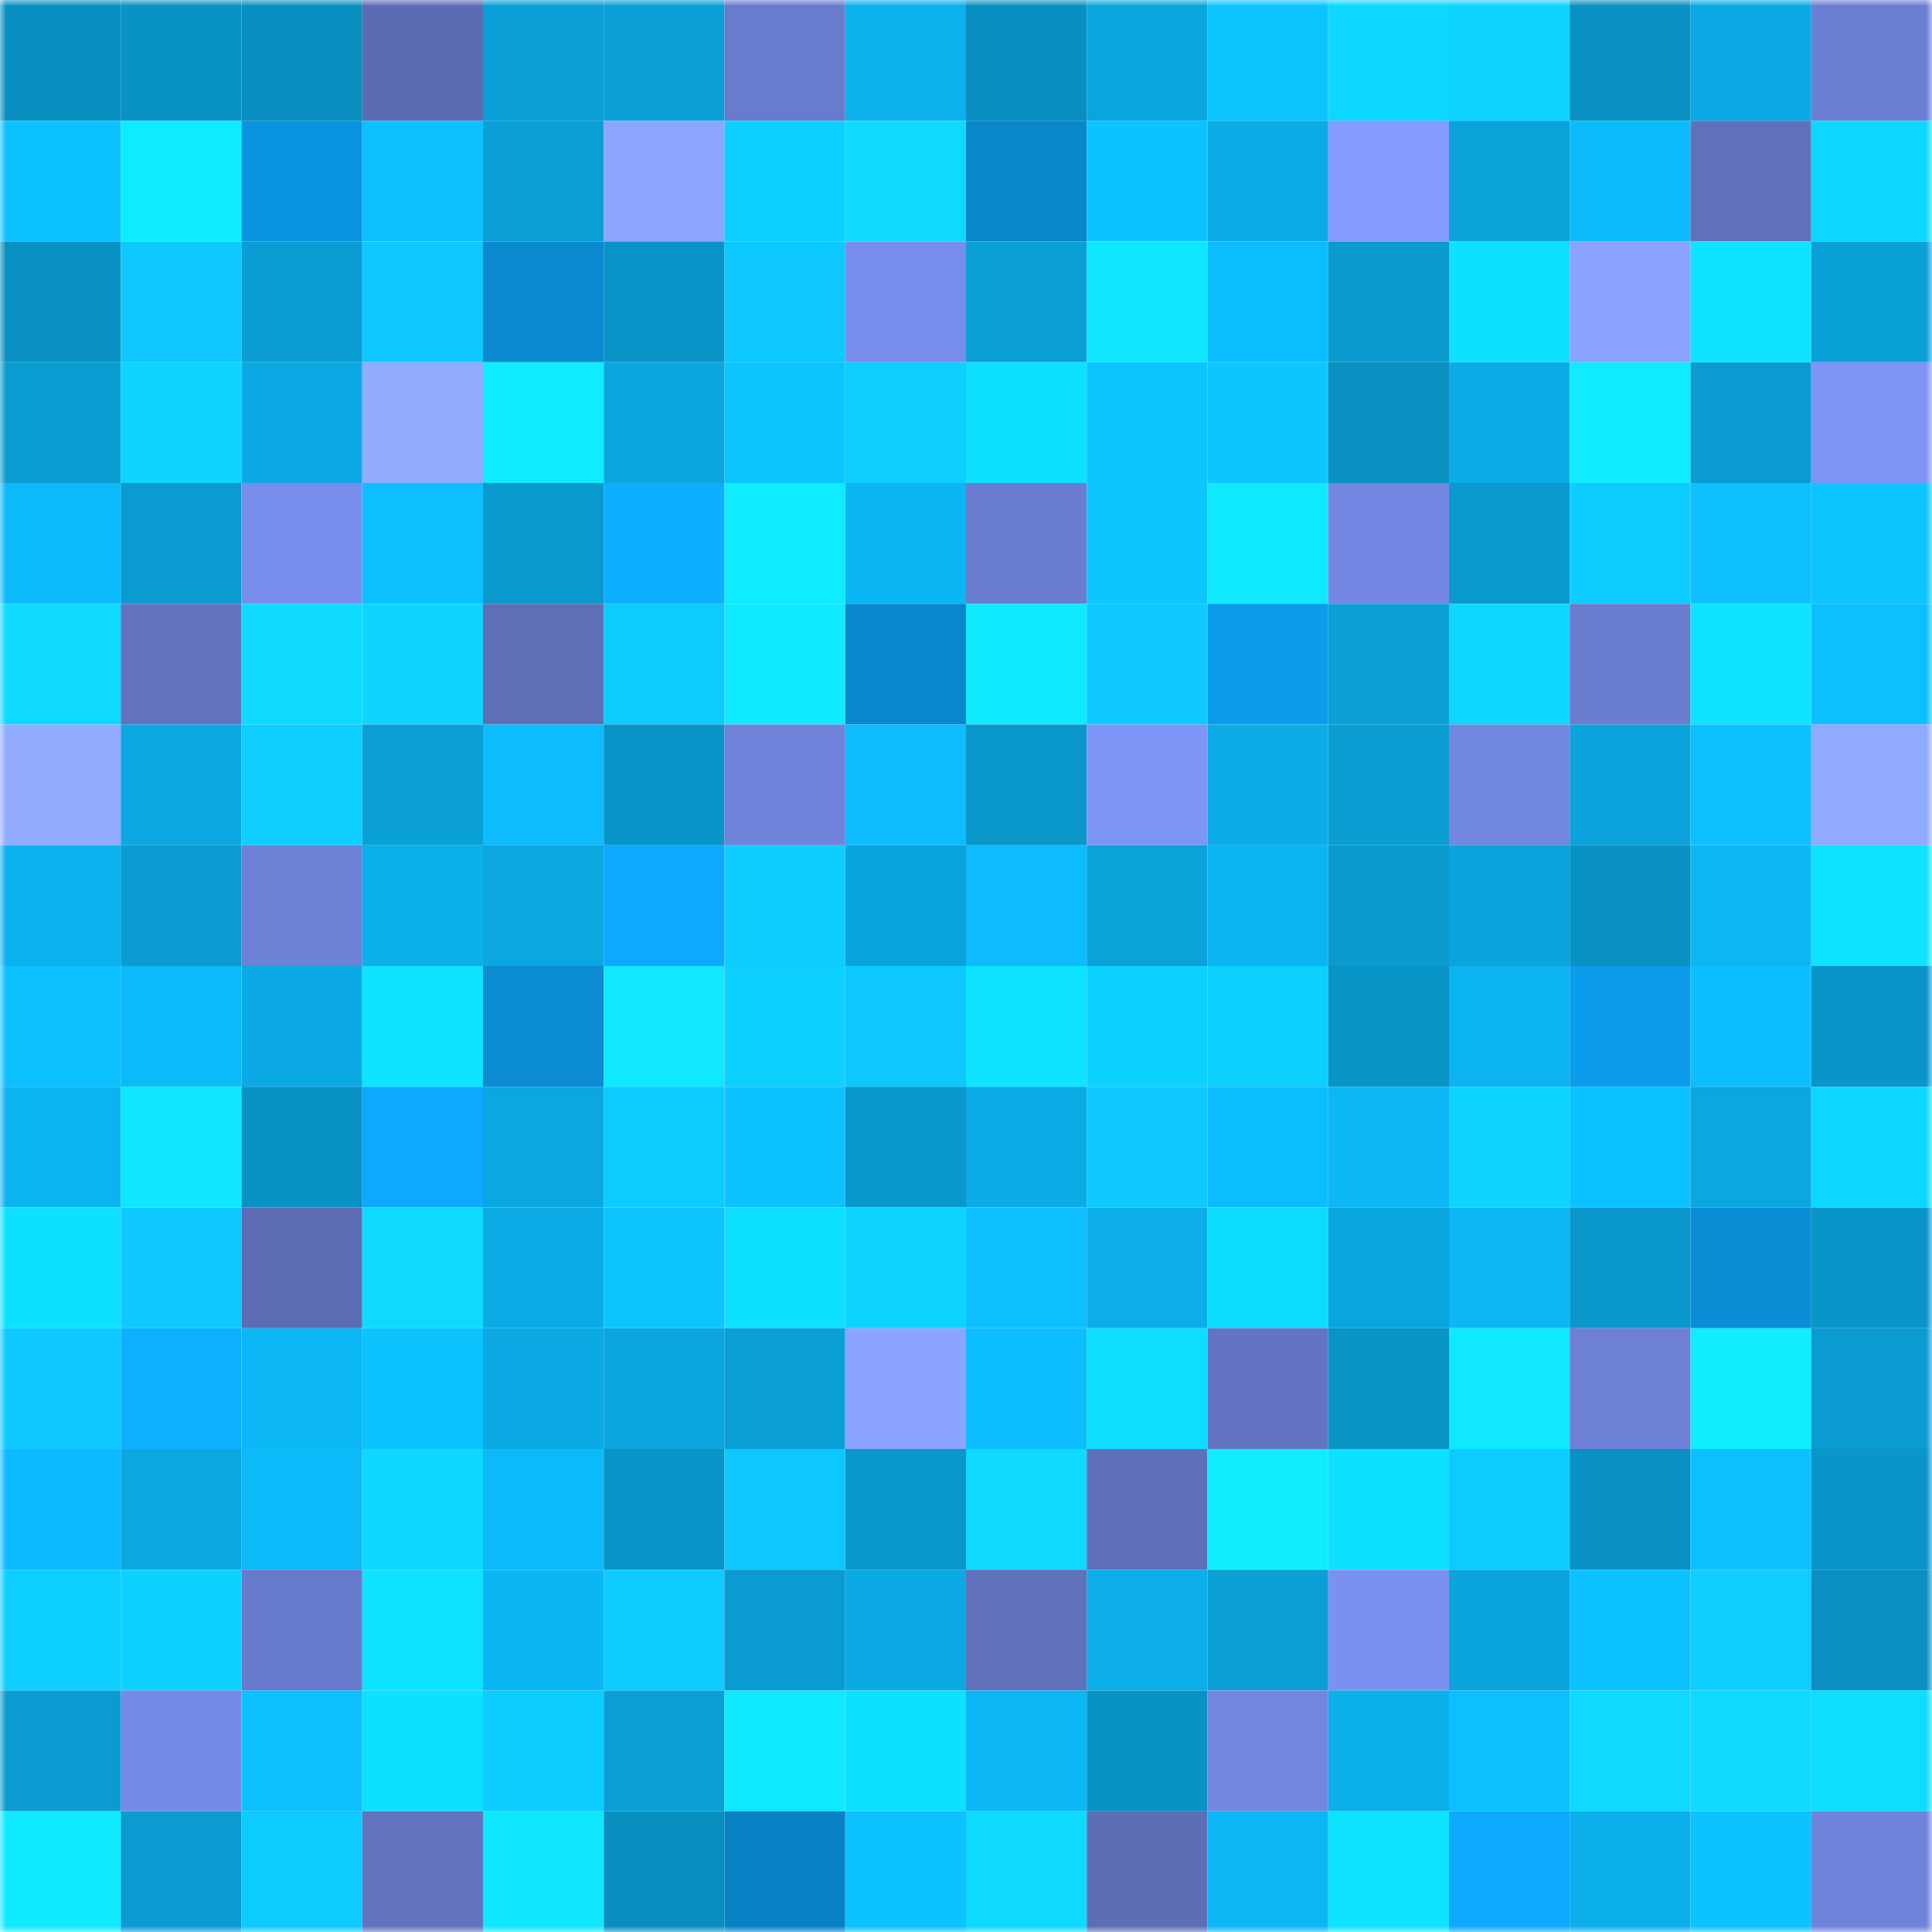 <svg viewBox="0 0 160 160" fill="none" role="img" xmlns="http://www.w3.org/2000/svg" width="240" height="240" name="ens%2Civtvi.eth"><mask id="338915133" mask-type="alpha" maskUnits="userSpaceOnUse" x="0" y="0" width="160" height="160"><rect width="160" height="160" fill="#FFFFFF"></rect></mask><g mask="url(#338915133)"><rect x="0" y="0" width="10" height="10" fill="#098fbf"></rect><rect x="10" y="0" width="10" height="10" fill="#0993c5"></rect><rect x="20" y="0" width="10" height="10" fill="#098fbf"></rect><rect x="30" y="0" width="10" height="10" fill="#5c6cb4"></rect><rect x="40" y="0" width="10" height="10" fill="#0a9fd6"></rect><rect x="50" y="0" width="10" height="10" fill="#0aa0d7"></rect><rect x="60" y="0" width="10" height="10" fill="#687bcc"></rect><rect x="70" y="0" width="10" height="10" fill="#0bb0ec"></rect><rect x="80" y="0" width="10" height="10" fill="#098fbf"></rect><rect x="90" y="0" width="10" height="10" fill="#0aa5dd"></rect><rect x="100" y="0" width="10" height="10" fill="#0cc5ff"></rect><rect x="110" y="0" width="10" height="10" fill="#0ed8ff"></rect><rect x="120" y="0" width="10" height="10" fill="#0fd3ff"></rect><rect x="130" y="0" width="10" height="10" fill="#0991c3"></rect><rect x="140" y="0" width="10" height="10" fill="#0baae5"></rect><rect x="150" y="0" width="10" height="10" fill="#6b7fd2"></rect><rect x="0" y="10" width="10" height="10" fill="#0cc1ff"></rect><rect x="10" y="10" width="10" height="10" fill="#0fecff"></rect><rect x="20" y="10" width="10" height="10" fill="#0a94df"></rect><rect x="30" y="10" width="10" height="10" fill="#0cc0ff"></rect><rect x="40" y="10" width="10" height="10" fill="#0aa0d6"></rect><rect x="50" y="10" width="10" height="10" fill="#8ca5ff"></rect><rect x="60" y="10" width="10" height="10" fill="#0dcfff"></rect><rect x="70" y="10" width="10" height="10" fill="#0edaff"></rect><rect x="80" y="10" width="10" height="10" fill="#0a87cb"></rect><rect x="90" y="10" width="10" height="10" fill="#0cc3ff"></rect><rect x="100" y="10" width="10" height="10" fill="#0babe6"></rect><rect x="110" y="10" width="10" height="10" fill="#839aff"></rect><rect x="120" y="10" width="10" height="10" fill="#0aa2d9"></rect><rect x="130" y="10" width="10" height="10" fill="#0cbbfb"></rect><rect x="140" y="10" width="10" height="10" fill="#6071bb"></rect><rect x="150" y="10" width="10" height="10" fill="#0ed7ff"></rect><rect x="0" y="20" width="10" height="10" fill="#0991c2"></rect><rect x="10" y="20" width="10" height="10" fill="#0ec8ff"></rect><rect x="20" y="20" width="10" height="10" fill="#0a9ed4"></rect><rect x="30" y="20" width="10" height="10" fill="#0dc9ff"></rect><rect x="40" y="20" width="10" height="10" fill="#0a89cf"></rect><rect x="50" y="20" width="10" height="10" fill="#0994c7"></rect><rect x="60" y="20" width="10" height="10" fill="#0dc7ff"></rect><rect x="70" y="20" width="10" height="10" fill="#788eec"></rect><rect x="80" y="20" width="10" height="10" fill="#0a9fd6"></rect><rect x="90" y="20" width="10" height="10" fill="#0fe6ff"></rect><rect x="100" y="20" width="10" height="10" fill="#0cbdfd"></rect><rect x="110" y="20" width="10" height="10" fill="#0a9ace"></rect><rect x="120" y="20" width="10" height="10" fill="#0ee1ff"></rect><rect x="130" y="20" width="10" height="10" fill="#8aa3ff"></rect><rect x="140" y="20" width="10" height="10" fill="#0ee4ff"></rect><rect x="150" y="20" width="10" height="10" fill="#0aa1d8"></rect><rect x="0" y="30" width="10" height="10" fill="#0a9dd2"></rect><rect x="10" y="30" width="10" height="10" fill="#0dd5ff"></rect><rect x="20" y="30" width="10" height="10" fill="#0baae5"></rect><rect x="30" y="30" width="10" height="10" fill="#91abff"></rect><rect x="40" y="30" width="10" height="10" fill="#0febff"></rect><rect x="50" y="30" width="10" height="10" fill="#0ba6df"></rect><rect x="60" y="30" width="10" height="10" fill="#0cc5ff"></rect><rect x="70" y="30" width="10" height="10" fill="#0dceff"></rect><rect x="80" y="30" width="10" height="10" fill="#0ee0ff"></rect><rect x="90" y="30" width="10" height="10" fill="#0cc6ff"></rect><rect x="100" y="30" width="10" height="10" fill="#0dc6ff"></rect><rect x="110" y="30" width="10" height="10" fill="#0991c2"></rect><rect x="120" y="30" width="10" height="10" fill="#0bace7"></rect><rect x="130" y="30" width="10" height="10" fill="#0febff"></rect><rect x="140" y="30" width="10" height="10" fill="#0a9bd0"></rect><rect x="150" y="30" width="10" height="10" fill="#7e94f7"></rect><rect x="0" y="40" width="10" height="10" fill="#0cbafa"></rect><rect x="10" y="40" width="10" height="10" fill="#0a9cd1"></rect><rect x="20" y="40" width="10" height="10" fill="#798eec"></rect><rect x="30" y="40" width="10" height="10" fill="#0cc0ff"></rect><rect x="40" y="40" width="10" height="10" fill="#0a99cd"></rect><rect x="50" y="40" width="10" height="10" fill="#0caeff"></rect><rect x="60" y="40" width="10" height="10" fill="#0febff"></rect><rect x="70" y="40" width="10" height="10" fill="#0bb6f4"></rect><rect x="80" y="40" width="10" height="10" fill="#6a7dd0"></rect><rect x="90" y="40" width="10" height="10" fill="#0cc6ff"></rect><rect x="100" y="40" width="10" height="10" fill="#0feaff"></rect><rect x="110" y="40" width="10" height="10" fill="#7488e3"></rect><rect x="120" y="40" width="10" height="10" fill="#0a9ace"></rect><rect x="130" y="40" width="10" height="10" fill="#0dcdff"></rect><rect x="140" y="40" width="10" height="10" fill="#0ec0ff"></rect><rect x="150" y="40" width="10" height="10" fill="#0cc5ff"></rect><rect x="0" y="50" width="10" height="10" fill="#0edaff"></rect><rect x="10" y="50" width="10" height="10" fill="#6172be"></rect><rect x="20" y="50" width="10" height="10" fill="#0edaff"></rect><rect x="30" y="50" width="10" height="10" fill="#0dd5ff"></rect><rect x="40" y="50" width="10" height="10" fill="#5e6fb8"></rect><rect x="50" y="50" width="10" height="10" fill="#0dcaff"></rect><rect x="60" y="50" width="10" height="10" fill="#0feaff"></rect><rect x="70" y="50" width="10" height="10" fill="#0a87cc"></rect><rect x="80" y="50" width="10" height="10" fill="#0feaff"></rect><rect x="90" y="50" width="10" height="10" fill="#0dc9ff"></rect><rect x="100" y="50" width="10" height="10" fill="#0b9ceb"></rect><rect x="110" y="50" width="10" height="10" fill="#0aa0d6"></rect><rect x="120" y="50" width="10" height="10" fill="#0ed7ff"></rect><rect x="130" y="50" width="10" height="10" fill="#697cce"></rect><rect x="140" y="50" width="10" height="10" fill="#0ee3ff"></rect><rect x="150" y="50" width="10" height="10" fill="#0cbfff"></rect><rect x="0" y="60" width="10" height="10" fill="#92acff"></rect><rect x="10" y="60" width="10" height="10" fill="#0ba8e1"></rect><rect x="20" y="60" width="10" height="10" fill="#0dceff"></rect><rect x="30" y="60" width="10" height="10" fill="#0aa0d6"></rect><rect x="40" y="60" width="10" height="10" fill="#0cbcfc"></rect><rect x="50" y="60" width="10" height="10" fill="#0994c7"></rect><rect x="60" y="60" width="10" height="10" fill="#6f83da"></rect><rect x="70" y="60" width="10" height="10" fill="#0cbcfc"></rect><rect x="80" y="60" width="10" height="10" fill="#0a97ca"></rect><rect x="90" y="60" width="10" height="10" fill="#7e95f8"></rect><rect x="100" y="60" width="10" height="10" fill="#0bace7"></rect><rect x="110" y="60" width="10" height="10" fill="#0a9dd2"></rect><rect x="120" y="60" width="10" height="10" fill="#7287e0"></rect><rect x="130" y="60" width="10" height="10" fill="#0aa3db"></rect><rect x="140" y="60" width="10" height="10" fill="#0cc0ff"></rect><rect x="150" y="60" width="10" height="10" fill="#90aaff"></rect><rect x="0" y="70" width="10" height="10" fill="#0bb2ef"></rect><rect x="10" y="70" width="10" height="10" fill="#0a9cd1"></rect><rect x="20" y="70" width="10" height="10" fill="#6d81d6"></rect><rect x="30" y="70" width="10" height="10" fill="#0bafea"></rect><rect x="40" y="70" width="10" height="10" fill="#0ba7e0"></rect><rect x="50" y="70" width="10" height="10" fill="#0ca9ff"></rect><rect x="60" y="70" width="10" height="10" fill="#0dcdff"></rect><rect x="70" y="70" width="10" height="10" fill="#0aa4dc"></rect><rect x="80" y="70" width="10" height="10" fill="#0dbcff"></rect><rect x="90" y="70" width="10" height="10" fill="#0aa2d9"></rect><rect x="100" y="70" width="10" height="10" fill="#0bb5f3"></rect><rect x="110" y="70" width="10" height="10" fill="#0a9ace"></rect><rect x="120" y="70" width="10" height="10" fill="#0aa3db"></rect><rect x="130" y="70" width="10" height="10" fill="#0991c3"></rect><rect x="140" y="70" width="10" height="10" fill="#0cb7f5"></rect><rect x="150" y="70" width="10" height="10" fill="#0ee3ff"></rect><rect x="0" y="80" width="10" height="10" fill="#0cc0ff"></rect><rect x="10" y="80" width="10" height="10" fill="#0cbaf9"></rect><rect x="20" y="80" width="10" height="10" fill="#0baae5"></rect><rect x="30" y="80" width="10" height="10" fill="#0ee4ff"></rect><rect x="40" y="80" width="10" height="10" fill="#0a8bd2"></rect><rect x="50" y="80" width="10" height="10" fill="#0fe8ff"></rect><rect x="60" y="80" width="10" height="10" fill="#0dd0ff"></rect><rect x="70" y="80" width="10" height="10" fill="#0ec7ff"></rect><rect x="80" y="80" width="10" height="10" fill="#0ee3ff"></rect><rect x="90" y="80" width="10" height="10" fill="#0dd2ff"></rect><rect x="100" y="80" width="10" height="10" fill="#0dd0ff"></rect><rect x="110" y="80" width="10" height="10" fill="#0994c6"></rect><rect x="120" y="80" width="10" height="10" fill="#0bb4f1"></rect><rect x="130" y="80" width="10" height="10" fill="#0b9ceb"></rect><rect x="140" y="80" width="10" height="10" fill="#0cbeff"></rect><rect x="150" y="80" width="10" height="10" fill="#0995c8"></rect><rect x="0" y="90" width="10" height="10" fill="#0bb4f1"></rect><rect x="10" y="90" width="10" height="10" fill="#0fe6ff"></rect><rect x="20" y="90" width="10" height="10" fill="#0992c4"></rect><rect x="30" y="90" width="10" height="10" fill="#0ca9fe"></rect><rect x="40" y="90" width="10" height="10" fill="#0ba7e0"></rect><rect x="50" y="90" width="10" height="10" fill="#0dcaff"></rect><rect x="60" y="90" width="10" height="10" fill="#0cc3ff"></rect><rect x="70" y="90" width="10" height="10" fill="#0a98cc"></rect><rect x="80" y="90" width="10" height="10" fill="#0bace6"></rect><rect x="90" y="90" width="10" height="10" fill="#0ec8ff"></rect><rect x="100" y="90" width="10" height="10" fill="#0cbdfe"></rect><rect x="110" y="90" width="10" height="10" fill="#0cb7f6"></rect><rect x="120" y="90" width="10" height="10" fill="#0dd5ff"></rect><rect x="130" y="90" width="10" height="10" fill="#0cc1ff"></rect><rect x="140" y="90" width="10" height="10" fill="#0ba7e0"></rect><rect x="150" y="90" width="10" height="10" fill="#0ed7ff"></rect><rect x="0" y="100" width="10" height="10" fill="#0ee1ff"></rect><rect x="10" y="100" width="10" height="10" fill="#0dc9ff"></rect><rect x="20" y="100" width="10" height="10" fill="#5d6db5"></rect><rect x="30" y="100" width="10" height="10" fill="#0edbff"></rect><rect x="40" y="100" width="10" height="10" fill="#0bace6"></rect><rect x="50" y="100" width="10" height="10" fill="#0ec4ff"></rect><rect x="60" y="100" width="10" height="10" fill="#0ee0ff"></rect><rect x="70" y="100" width="10" height="10" fill="#0dd4ff"></rect><rect x="80" y="100" width="10" height="10" fill="#0ec0ff"></rect><rect x="90" y="100" width="10" height="10" fill="#0baee9"></rect><rect x="100" y="100" width="10" height="10" fill="#0edcff"></rect><rect x="110" y="100" width="10" height="10" fill="#0aa6de"></rect><rect x="120" y="100" width="10" height="10" fill="#0cb7f6"></rect><rect x="130" y="100" width="10" height="10" fill="#0a97cb"></rect><rect x="140" y="100" width="10" height="10" fill="#0a8ed6"></rect><rect x="150" y="100" width="10" height="10" fill="#0995c8"></rect><rect x="0" y="110" width="10" height="10" fill="#0dc9ff"></rect><rect x="10" y="110" width="10" height="10" fill="#0cb0ff"></rect><rect x="20" y="110" width="10" height="10" fill="#0cb7f6"></rect><rect x="30" y="110" width="10" height="10" fill="#0cc3ff"></rect><rect x="40" y="110" width="10" height="10" fill="#0baae4"></rect><rect x="50" y="110" width="10" height="10" fill="#0ba6df"></rect><rect x="60" y="110" width="10" height="10" fill="#0aa0d7"></rect><rect x="70" y="110" width="10" height="10" fill="#8ba4ff"></rect><rect x="80" y="110" width="10" height="10" fill="#0cbeff"></rect><rect x="90" y="110" width="10" height="10" fill="#0eddff"></rect><rect x="100" y="110" width="10" height="10" fill="#6375c2"></rect><rect x="110" y="110" width="10" height="10" fill="#0994c6"></rect><rect x="120" y="110" width="10" height="10" fill="#0fe8ff"></rect><rect x="130" y="110" width="10" height="10" fill="#6d80d5"></rect><rect x="140" y="110" width="10" height="10" fill="#0fedff"></rect><rect x="150" y="110" width="10" height="10" fill="#0a9bd0"></rect><rect x="0" y="120" width="10" height="10" fill="#0dbaff"></rect><rect x="10" y="120" width="10" height="10" fill="#0ba8e1"></rect><rect x="20" y="120" width="10" height="10" fill="#0cb9f9"></rect><rect x="30" y="120" width="10" height="10" fill="#0ed8ff"></rect><rect x="40" y="120" width="10" height="10" fill="#0cbaf9"></rect><rect x="50" y="120" width="10" height="10" fill="#0994c7"></rect><rect x="60" y="120" width="10" height="10" fill="#0dc7ff"></rect><rect x="70" y="120" width="10" height="10" fill="#0a98cc"></rect><rect x="80" y="120" width="10" height="10" fill="#0ed9ff"></rect><rect x="90" y="120" width="10" height="10" fill="#5f70ba"></rect><rect x="100" y="120" width="10" height="10" fill="#0fedff"></rect><rect x="110" y="120" width="10" height="10" fill="#0ee1ff"></rect><rect x="120" y="120" width="10" height="10" fill="#0ecbff"></rect><rect x="130" y="120" width="10" height="10" fill="#0991c3"></rect><rect x="140" y="120" width="10" height="10" fill="#0cc0ff"></rect><rect x="150" y="120" width="10" height="10" fill="#0995c8"></rect><rect x="0" y="130" width="10" height="10" fill="#0dcfff"></rect><rect x="10" y="130" width="10" height="10" fill="#0dd2ff"></rect><rect x="20" y="130" width="10" height="10" fill="#687acb"></rect><rect x="30" y="130" width="10" height="10" fill="#0ee4ff"></rect><rect x="40" y="130" width="10" height="10" fill="#0bb6f4"></rect><rect x="50" y="130" width="10" height="10" fill="#0dcaff"></rect><rect x="60" y="130" width="10" height="10" fill="#0a9bd0"></rect><rect x="70" y="130" width="10" height="10" fill="#0baae4"></rect><rect x="80" y="130" width="10" height="10" fill="#6172bd"></rect><rect x="90" y="130" width="10" height="10" fill="#0baee9"></rect><rect x="100" y="130" width="10" height="10" fill="#0aa0d6"></rect><rect x="110" y="130" width="10" height="10" fill="#7b91f1"></rect><rect x="120" y="130" width="10" height="10" fill="#0aa4dd"></rect><rect x="130" y="130" width="10" height="10" fill="#0cc1ff"></rect><rect x="140" y="130" width="10" height="10" fill="#0fcdff"></rect><rect x="150" y="130" width="10" height="10" fill="#098fc0"></rect><rect x="0" y="140" width="10" height="10" fill="#0a9cd1"></rect><rect x="10" y="140" width="10" height="10" fill="#758ae5"></rect><rect x="20" y="140" width="10" height="10" fill="#0cbfff"></rect><rect x="30" y="140" width="10" height="10" fill="#0ee1ff"></rect><rect x="40" y="140" width="10" height="10" fill="#0dccff"></rect><rect x="50" y="140" width="10" height="10" fill="#0aa0d7"></rect><rect x="60" y="140" width="10" height="10" fill="#0fe9ff"></rect><rect x="70" y="140" width="10" height="10" fill="#0ee0ff"></rect><rect x="80" y="140" width="10" height="10" fill="#0cb7f6"></rect><rect x="90" y="140" width="10" height="10" fill="#0993c5"></rect><rect x="100" y="140" width="10" height="10" fill="#7387e0"></rect><rect x="110" y="140" width="10" height="10" fill="#0bafea"></rect><rect x="120" y="140" width="10" height="10" fill="#0cc0ff"></rect><rect x="130" y="140" width="10" height="10" fill="#0ed9ff"></rect><rect x="140" y="140" width="10" height="10" fill="#0edaff"></rect><rect x="150" y="140" width="10" height="10" fill="#0eddff"></rect><rect x="0" y="150" width="10" height="10" fill="#0feaff"></rect><rect x="10" y="150" width="10" height="10" fill="#0a9cd1"></rect><rect x="20" y="150" width="10" height="10" fill="#0dcaff"></rect><rect x="30" y="150" width="10" height="10" fill="#6173be"></rect><rect x="40" y="150" width="10" height="10" fill="#0fe7ff"></rect><rect x="50" y="150" width="10" height="10" fill="#098fbf"></rect><rect x="60" y="150" width="10" height="10" fill="#0982c5"></rect><rect x="70" y="150" width="10" height="10" fill="#0cc2ff"></rect><rect x="80" y="150" width="10" height="10" fill="#0ed9ff"></rect><rect x="90" y="150" width="10" height="10" fill="#5d6eb6"></rect><rect x="100" y="150" width="10" height="10" fill="#0cb7f5"></rect><rect x="110" y="150" width="10" height="10" fill="#0ee4ff"></rect><rect x="120" y="150" width="10" height="10" fill="#0ca9ff"></rect><rect x="130" y="150" width="10" height="10" fill="#0bafeb"></rect><rect x="140" y="150" width="10" height="10" fill="#0cc2ff"></rect><rect x="150" y="150" width="10" height="10" fill="#6f83da"></rect></g></svg>